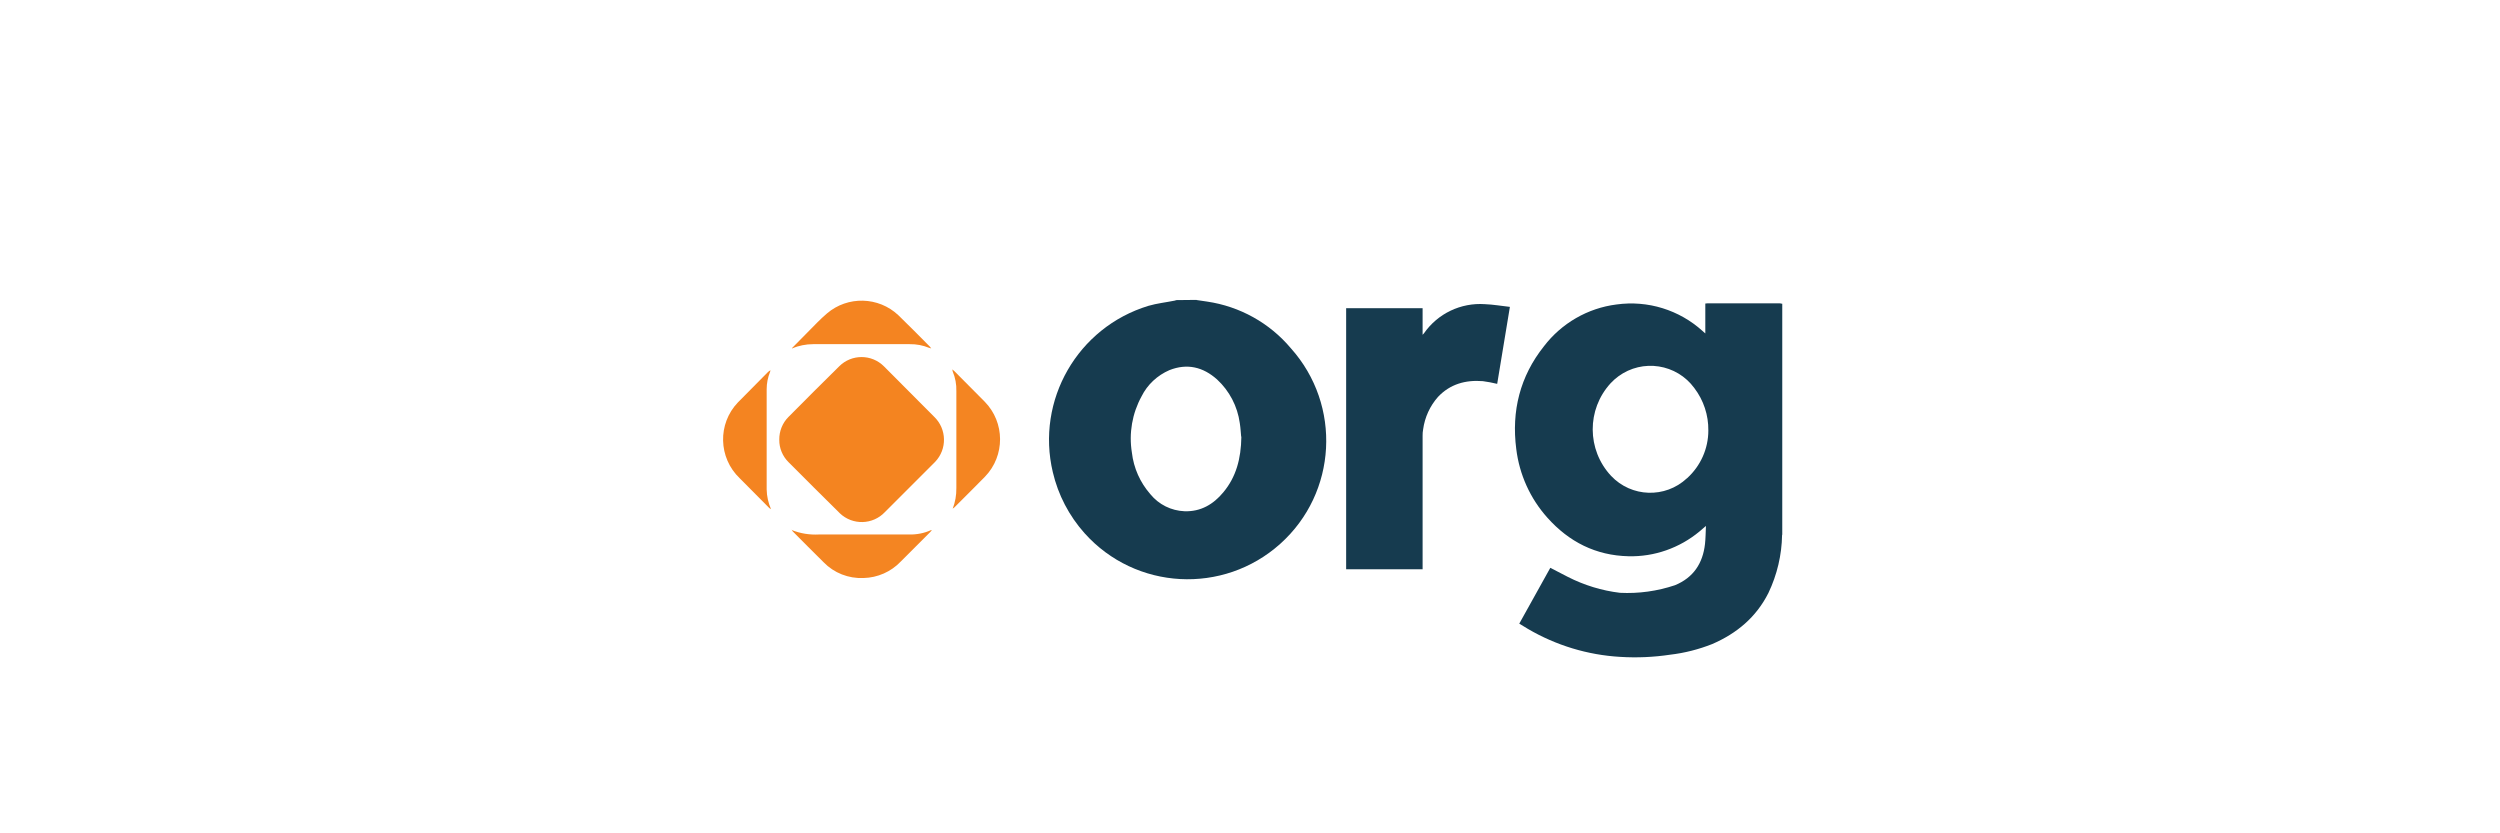 <svg xmlns="http://www.w3.org/2000/svg" id="Capa_1" data-name="Capa 1" viewBox="0 0 240 80"><defs><style>      .cls-1 {        fill: #f48522;      }      .cls-2 {        fill: #163b4f;      }      .cls-3 {        fill: #92a4ad;      }      .cls-4 {        fill: #f48421;      }      .cls-5 {        fill: #f48420;      }    </style></defs><g id="aaEZuJ.tif"><path id="Path_1125" data-name="Path 1125" class="cls-2" d="M114.85,28.8l1.02,.15c3.14,.46,6.01,2.05,8.05,4.48,4.9,5.47,4.45,13.88-1.02,18.78-5.47,4.9-13.88,4.45-18.78-1.02-1.49-1.67-2.54-3.68-3.05-5.86-1.64-6.91,2.38-13.9,9.18-15.97,.82-.24,1.68-.33,2.52-.5l.16-.05,1.94-.02Zm4.3,13.11c-.03-.28-.05-.79-.13-1.29-.22-1.61-.99-3.09-2.18-4.19-1.34-1.2-2.87-1.57-4.57-.9-1.16,.5-2.12,1.39-2.68,2.52-.9,1.64-1.23,3.54-.93,5.39,.17,1.49,.79,2.88,1.78,4.01,.81,.99,2,1.58,3.28,1.63,1.55,.05,2.76-.66,3.72-1.82,1.22-1.46,1.7-3.21,1.73-5.32v-.02Z"></path><path id="Path_1126" data-name="Path 1126" class="cls-3" d="M171.08,29.16s.03,0,.05,0v22.18h-.04v-15.51c0-2.22,0-4.44,0-6.67Z"></path><path id="Path_1127" data-name="Path 1127" class="cls-2" d="M171.08,29.16v22.06s0,.09,0,.13c-.03,1.93-.48,3.83-1.31,5.57-1.17,2.33-3.04,3.89-5.4,4.91-1.29,.51-2.65,.86-4.03,1.02-1.59,.24-3.2,.31-4.8,.21-3.12-.18-6.15-1.1-8.85-2.68-.28-.16-.55-.33-.84-.51l2.98-5.36c.57,.29,1.13,.58,1.68,.87,1.57,.8,3.26,1.32,5.01,1.53,1.79,.09,3.58-.16,5.28-.73,1.77-.73,2.67-2.1,2.88-3.96,.06-.55,.06-1.09,.09-1.73-.25,.21-.43,.38-.63,.54-1.91,1.58-4.32,2.43-6.8,2.37-3.14-.07-5.72-1.38-7.79-3.7-1.65-1.84-2.69-4.14-2.99-6.6-.47-3.64,.36-6.97,2.66-9.86,1.69-2.21,4.2-3.66,6.96-4.01,3-.42,6.03,.52,8.27,2.55,.08,.07,.15,.13,.26,.23v-2.87c.09,0,.16-.02,.21-.02h6.92c.08,0,.16,.02,.23,.04Zm-7.08,12.17c.02-1.47-.45-2.9-1.34-4.07-1.7-2.33-4.97-2.84-7.3-1.13-.27,.2-.52,.42-.74,.66-2.31,2.52-2.29,6.39,.04,8.89,1.95,2.07,5.2,2.18,7.28,.24l.04-.03c1.28-1.17,2.02-2.82,2.02-4.56Z"></path><path id="Path_1128" data-name="Path 1128" class="cls-2" d="M136.56,54.65h-7.33V29.59h7.34v2.55c.07-.08,.1-.11,.13-.14,1.32-1.9,3.54-2.96,5.85-2.8,.79,.03,1.58,.17,2.4,.26-.42,2.52-.82,4.97-1.22,7.39-.46-.11-.92-.2-1.38-.26-1.66-.13-3.14,.28-4.3,1.51-.78,.88-1.27,1.96-1.43,3.12-.04,.2-.05,.4-.05,.6v12.84h.01Z"></path><path id="Path_1129" data-name="Path 1129" class="cls-5" d="M74.81,42.21c-.01-.82,.31-1.61,.88-2.18,1.62-1.62,3.23-3.26,4.87-4.86,1.19-1.19,3.11-1.19,4.3,0,0,0,0,0,0,0l.04,.04,4.78,4.8c1.22,1.17,1.26,3.11,.09,4.33h0l-.09,.09-4.73,4.73c-1.16,1.23-3.1,1.28-4.32,.12-.04-.04-.08-.08-.12-.12-1.61-1.59-3.21-3.18-4.8-4.78-.58-.57-.91-1.35-.9-2.16Z"></path><path id="Path_1130" data-name="Path 1130" class="cls-1" d="M91.45,48.86c.25-.64,.37-1.32,.36-2.01v-9.3c.02-.65-.1-1.29-.35-1.89-.02-.07-.03-.13-.04-.2l.21,.18c.96,.96,1.94,1.94,2.89,2.91,1.97,2,1.98,5.2,.04,7.21-.97,1-1.97,1.97-2.95,2.96-.05,.04-.11,.08-.17,.12Z"></path><path id="Path_1131" data-name="Path 1131" class="cls-1" d="M76,50.88c.84,.34,1.74,.48,2.64,.43h8.64c.71,.02,1.43-.12,2.08-.41,.03,0,.07,0,.1,0-.07,.07-.12,.13-.16,.18-.94,.94-1.89,1.88-2.83,2.83-.93,.98-2.22,1.55-3.58,1.58-1.43,.06-2.82-.48-3.82-1.51-1-.98-1.98-1.98-2.97-2.97-.04-.04-.07-.09-.09-.14h0Z"></path><path id="Path_1132" data-name="Path 1132" class="cls-4" d="M74.02,48.88c-.06-.03-.11-.06-.16-.1l-2.85-2.87c-2.06-1.97-2.13-5.23-.17-7.28l.17-.17,2.72-2.75c.07-.07,.15-.13,.24-.16-.01,.06-.03,.12-.05,.17-.21,.52-.32,1.08-.32,1.64v9.63c.01,.65,.16,1.3,.42,1.9h0Z"></path><path id="Path_1133" data-name="Path 1133" class="cls-4" d="M76.03,33.42c.51-.51,1.01-1.03,1.52-1.54,.61-.61,1.19-1.24,1.84-1.79,1.99-1.7,4.95-1.62,6.85,.17,1.03,.99,2.02,2.01,3.03,3.02,.04,.04,.07,.09,.13,.17-.07-.01-.14-.03-.21-.06-.59-.24-1.22-.36-1.86-.35h-9.27c-.69,0-1.37,.14-2.01,.4l-.02-.04Z"></path><path id="Path_1135" data-name="Path 1135" class="cls-1" d="M76,50.87h-.04v-.02l.03,.03h.01Z"></path><path id="Path_1136" data-name="Path 1136" class="cls-4" d="M76.07,33.45l-.05,.02,.03-.05,.03,.03Z"></path></g></svg>